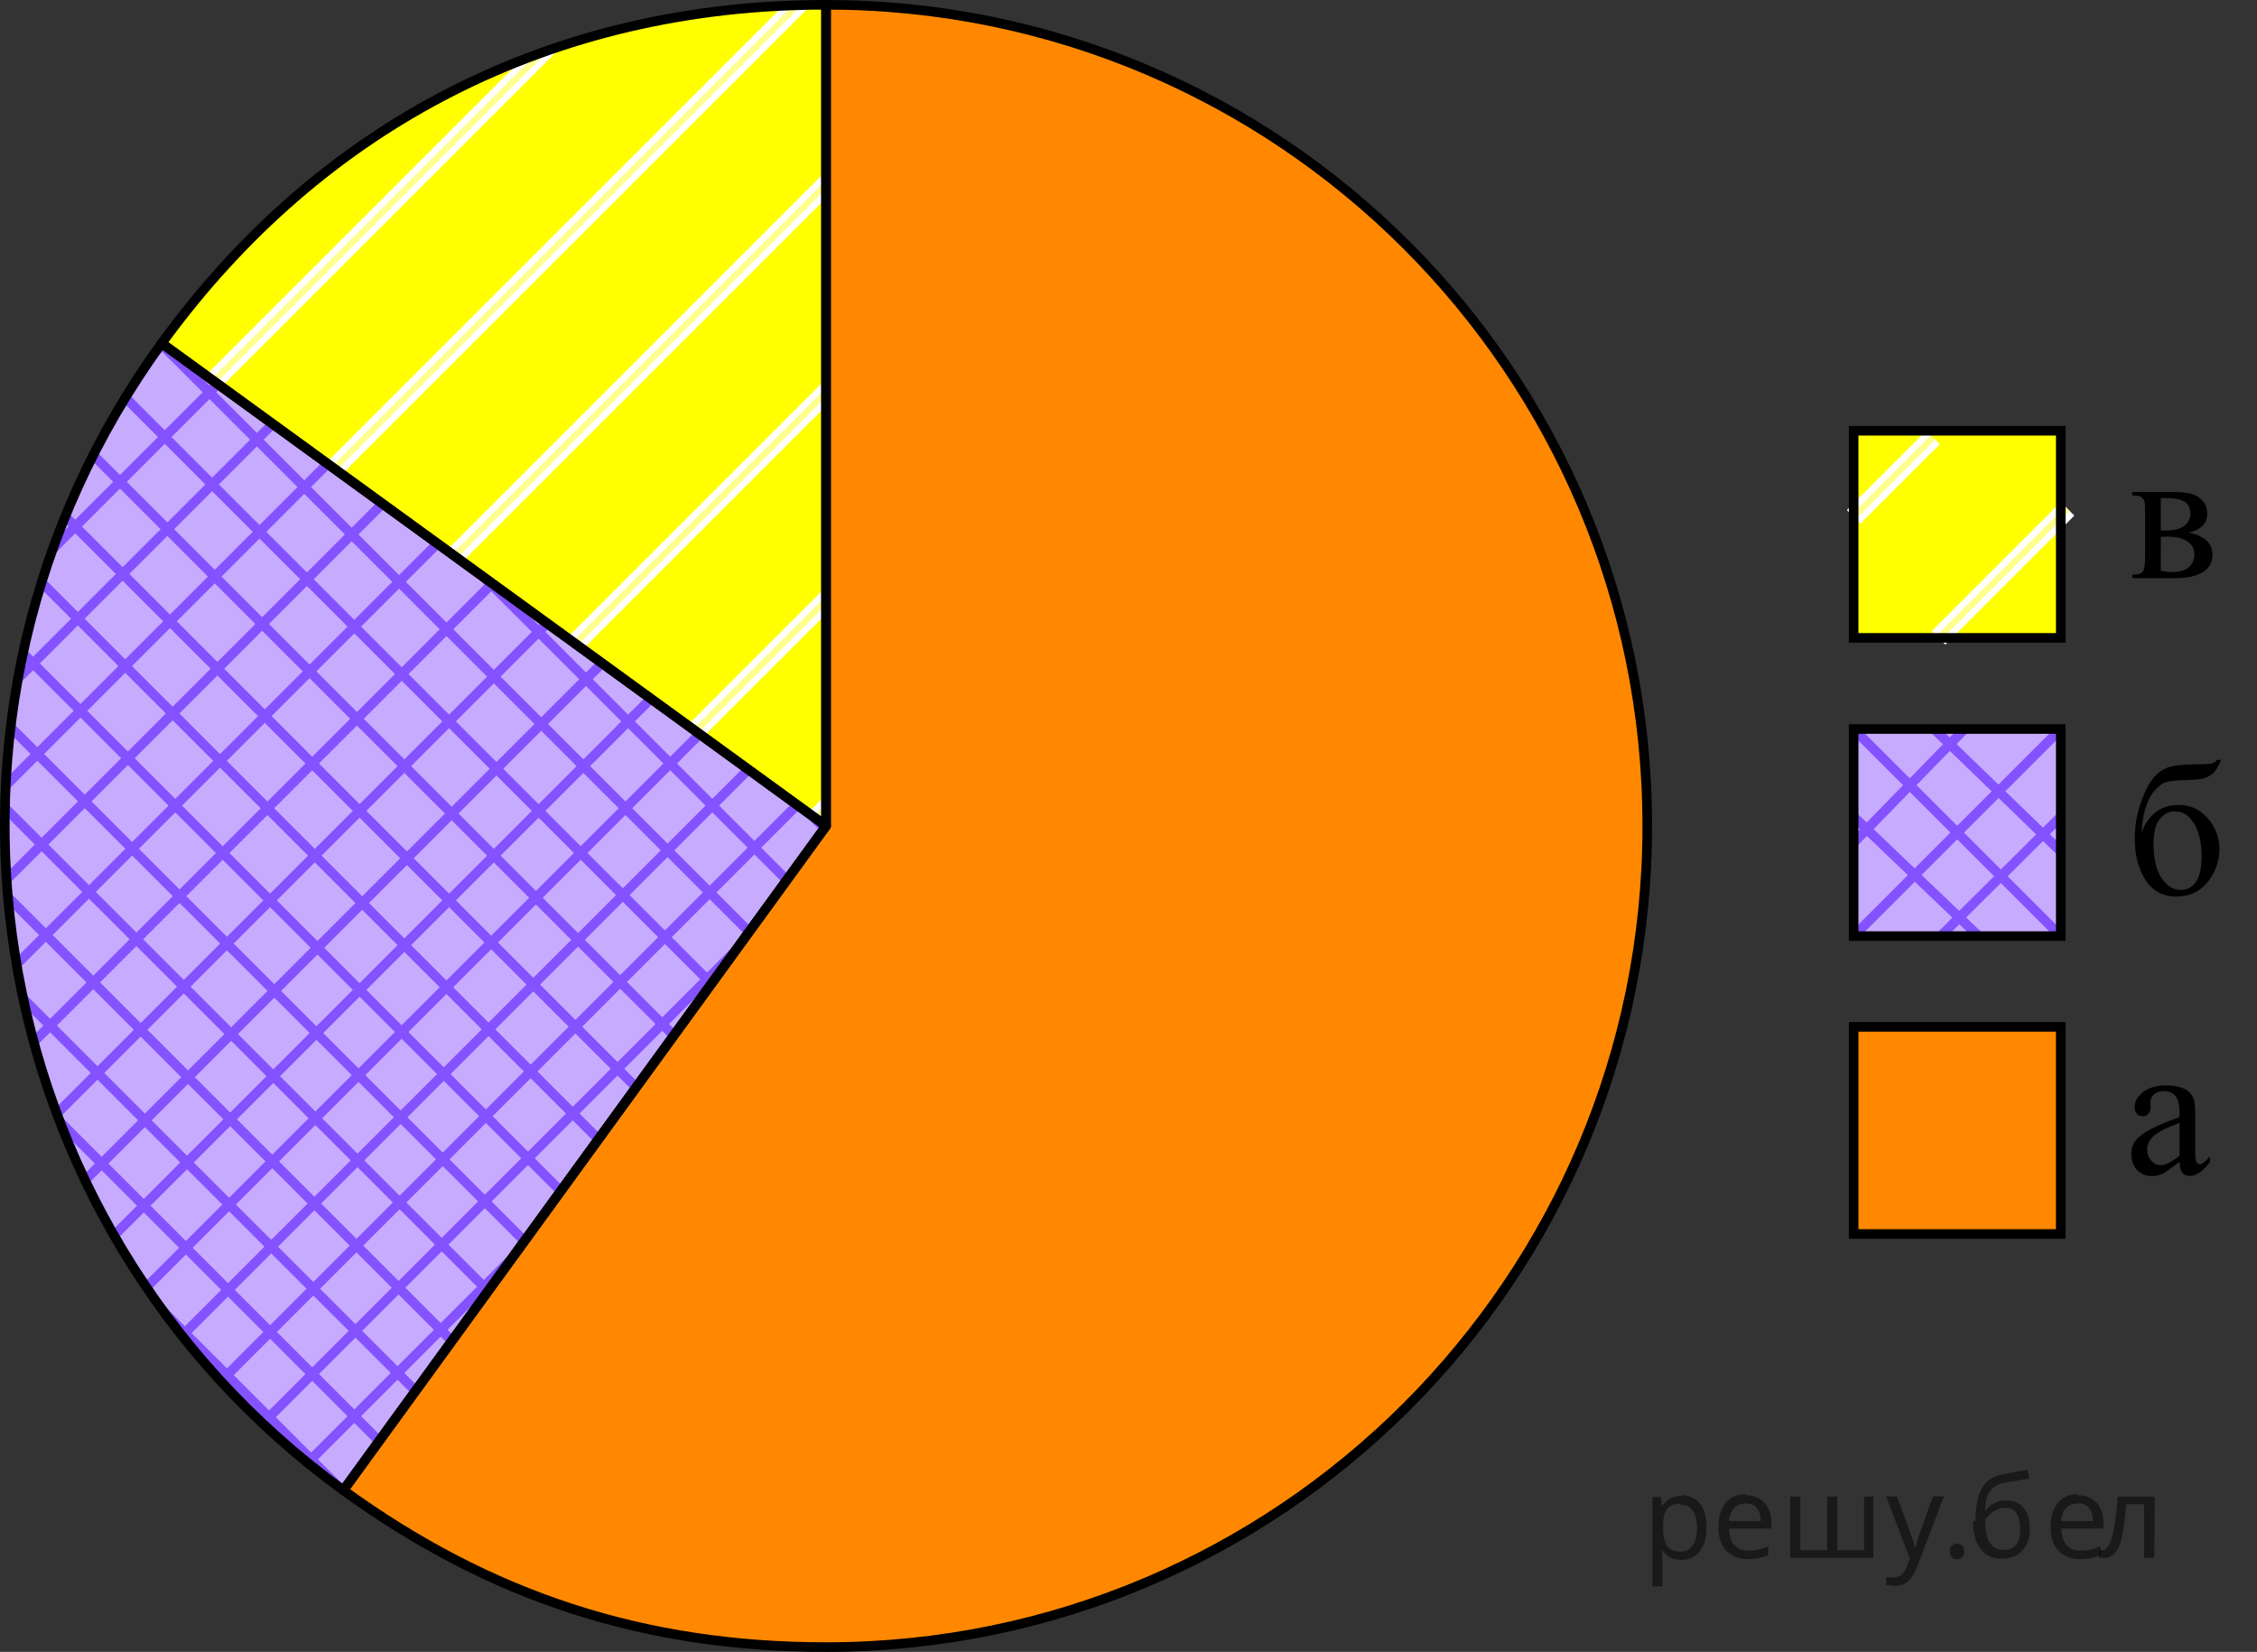 <?xml version="1.0" encoding="utf-8"?>
<!-- Generator: Adobe Illustrator 16.0.0, SVG Export Plug-In . SVG Version: 6.00 Build 0)  -->
<!DOCTYPE svg PUBLIC "-//W3C//DTD SVG 1.1//EN" "http://www.w3.org/Graphics/SVG/1.1/DTD/svg11.dtd">
<svg version="1.1" id="Layer_1" xmlns="http://www.w3.org/2000/svg" xmlns:xlink="http://www.w3.org/1999/xlink" x="0px" y="0px"
	 width="176.672px" height="129.314px" viewBox="1.065 1.549 176.672 129.314" enable-background="new 1.065 1.549 176.672 129.314"
	 xml:space="preserve">
<rect x="1.065" y="1.549" width="176.672" height="129.314" fill="#333333" stroke="none"/>
<rect x="146.163" y="35.271" fill="#FFFF00" width="16.213" height="16.213"/>
<g>
	<line fill="none" stroke="#FFFFFF" stroke-width="1.5" stroke-miterlimit="10" x1="152.38" y1="35.794" x2="146.163" y2="42.012"/>
	
		<line fill="none" stroke="#FFFF8D" stroke-width="0.5" stroke-miterlimit="10" x1="152.381" y1="35.794" x2="146.163" y2="42.012"/>
</g>
<g>
	
		<line fill="none" stroke="#FFFFFF" stroke-width="1.5" stroke-miterlimit="10" x1="162.909" y1="41.383" x2="152.809" y2="51.483"/>
	
		<line fill="none" stroke="#FFFF8D" stroke-width="0.5" stroke-miterlimit="10" x1="162.909" y1="41.383" x2="152.809" y2="51.483"/>
</g>
<rect x="146.163" y="81.935" fill="#FF8800" width="16.213" height="16.213"/>
<rect x="146.163" y="35.271" fill="none" stroke="#000000" stroke-width="0.75" stroke-miterlimit="10" width="16.213" height="16.213"/>
<rect x="146.163" y="81.935" fill="none" stroke="#000000" stroke-width="0.75" stroke-miterlimit="10" width="16.213" height="16.213"/>
<rect x="146.163" y="58.618" fill="#C7ABFF" width="16.213" height="16.211"/>
<line fill="none" stroke="#8452FF" stroke-width="0.75" stroke-miterlimit="10" x1="146.163" y1="58.618" x2="162.376" y2="74.832"/>
<line fill="none" stroke="#8452FF" stroke-width="0.75" stroke-miterlimit="10" x1="146.163" y1="65.481" x2="155.95" y2="74.832"/>
<line fill="none" stroke="#8452FF" stroke-width="0.75" stroke-miterlimit="10" x1="152.46" y1="58.618" x2="162.376" y2="68.207"/>
<line fill="none" stroke="#8452FF" stroke-width="0.75" stroke-miterlimit="10" x1="146.163" y1="74.832" x2="162.376" y2="58.618"/>
<line fill="none" stroke="#8452FF" stroke-width="0.75" stroke-miterlimit="10" x1="146.163" y1="67.523" x2="154.843" y2="58.618"/>
<line fill="none" stroke="#8452FF" stroke-width="0.75" stroke-miterlimit="10" x1="152.971" y1="74.832" x2="162.376" y2="65.481"/>
<rect x="146.163" y="58.618" fill="none" stroke="#000000" stroke-width="0.75" stroke-miterlimit="10" width="16.213" height="16.211"/>
<g>
	<defs>
		<polygon id="SVGID_1_" points="165.067,97.597 177.487,97.597 177.487,82.487 165.067,82.487 165.067,97.597 		"/>
	</defs>
	<clipPath id="SVGID_2_">
		<use xlink:href="#SVGID_1_"  overflow="visible"/>
	</clipPath>
	<g clip-path="url(#SVGID_2_)">
		<path d="M171.677,92.5c-0.697,0.536-1.135,0.847-1.313,0.93c-0.267,0.123-0.551,0.185-0.853,0.185
			c-0.469,0-0.855-0.159-1.159-0.479c-0.305-0.319-0.456-0.74-0.456-1.262c0-0.329,0.074-0.614,0.223-0.855
			c0.202-0.335,0.554-0.649,1.056-0.944c0.502-0.296,1.335-0.654,2.502-1.077v-0.266c0-0.674-0.107-1.137-0.322-1.388
			c-0.216-0.251-0.528-0.376-0.938-0.376c-0.311,0-0.558,0.084-0.741,0.251c-0.188,0.167-0.281,0.358-0.281,0.575l0.015,0.428
			c0,0.227-0.058,0.401-0.174,0.524s-0.269,0.185-0.456,0.185c-0.183,0-0.332-0.064-0.448-0.192s-0.175-0.303-0.175-0.523
			c0-0.423,0.218-0.812,0.652-1.166c0.436-0.354,1.046-0.531,1.831-0.531c0.603,0,1.097,0.101,1.482,0.303
			c0.292,0.152,0.507,0.391,0.645,0.716c0.09,0.211,0.134,0.644,0.134,1.298v2.295c0,0.645,0.013,1.039,0.037,1.185
			c0.024,0.145,0.065,0.242,0.122,0.291c0.057,0.05,0.122,0.074,0.196,0.074c0.079,0,0.148-0.018,0.208-0.052
			c0.104-0.064,0.304-0.243,0.601-0.539V92.5c-0.554,0.738-1.082,1.107-1.587,1.107c-0.242,0-0.435-0.084-0.578-0.251
			C171.757,93.19,171.682,92.904,171.677,92.5z M171.677,92.021v-2.575c-0.746,0.296-1.229,0.505-1.445,0.628
			c-0.391,0.216-0.67,0.442-0.838,0.679s-0.252,0.494-0.252,0.774c0,0.354,0.106,0.648,0.318,0.882
			c0.213,0.233,0.457,0.351,0.734,0.351C170.57,92.759,171.064,92.513,171.677,92.021z"/>
	</g>
</g>
<g>
	<defs>
		<polygon id="SVGID_3_" points="165.317,75.66 177.737,75.66 177.737,57.789 165.317,57.789 165.317,75.66 		"/>
	</defs>
	<clipPath id="SVGID_4_">
		<use xlink:href="#SVGID_3_"  overflow="visible"/>
	</clipPath>
	<g clip-path="url(#SVGID_4_)">
		<path d="M168.704,66.698c0.568-1.422,1.527-2.134,2.876-2.134c0.944,0,1.717,0.352,2.316,1.056c0.601,0.704,0.9,1.508,0.9,2.414
			c0,0.936-0.304,1.786-0.911,2.552s-1.431,1.147-2.469,1.147c-1.057,0-1.862-0.437-2.416-1.311c-0.554-0.873-0.83-1.938-0.83-3.193
			c0-0.975,0.144-1.883,0.43-2.728c0.287-0.844,0.588-1.476,0.904-1.894s0.682-0.724,1.098-0.916
			c0.415-0.192,1.148-0.293,2.201-0.303c0.756-0.01,1.213-0.032,1.371-0.066c0.158-0.034,0.309-0.133,0.452-0.295h0.289
			c-0.163,0.482-0.361,0.827-0.593,1.034c-0.232,0.207-0.482,0.346-0.749,0.417c-0.267,0.072-0.743,0.117-1.431,0.137
			c-0.741,0.02-1.254,0.075-1.538,0.166c-0.284,0.091-0.579,0.313-0.886,0.665c-0.306,0.352-0.545,0.813-0.715,1.385
			C168.834,65.401,168.734,66.023,168.704,66.698z M171.328,65.066c-0.494,0-0.899,0.204-1.215,0.613
			c-0.316,0.408-0.475,1.051-0.475,1.927c0,1.187,0.212,2.085,0.638,2.695c0.425,0.61,0.916,0.915,1.475,0.915
			c0.514,0,0.918-0.213,1.212-0.639s0.441-1.106,0.441-2.041c0-0.994-0.193-1.821-0.578-2.481
			C172.44,65.396,171.941,65.066,171.328,65.066z"/>
	</g>
</g>
<g>
	<defs>
		<polygon id="SVGID_5_" points="165.317,49.552 177.737,49.552 177.737,37.202 165.317,37.202 165.317,49.552 		"/>
	</defs>
	<clipPath id="SVGID_6_">
		<use xlink:href="#SVGID_5_"  overflow="visible"/>
	</clipPath>
	<g clip-path="url(#SVGID_6_)">
		<path d="M172.395,43.242c1.24,0.255,1.86,0.833,1.86,1.732c0,0.614-0.259,1.074-0.775,1.378c-0.516,0.305-1.236,0.457-2.16,0.457
			h-3.351v-0.273c0.44,0,0.718-0.082,0.834-0.247s0.175-0.52,0.175-1.065v-3.582c0-0.531-0.026-0.843-0.078-0.936
			s-0.134-0.178-0.245-0.254c-0.11-0.076-0.34-0.114-0.686-0.114v-0.28h3.128c0.604,0,1.091,0.047,1.464,0.14
			s0.68,0.278,0.919,0.553c0.24,0.275,0.36,0.609,0.36,1.002C173.841,42.52,173.358,43.016,172.395,43.242z M170.208,43.073
			c0.218,0.005,0.349,0.007,0.394,0.007c0.677,0,1.166-0.129,1.468-0.387c0.301-0.258,0.452-0.571,0.452-0.94
			c0-0.427-0.153-0.737-0.46-0.929c-0.307-0.191-0.796-0.287-1.468-0.287h-0.386V43.073z M170.208,46.212
			c0.247,0.079,0.542,0.118,0.883,0.118c0.588,0,1.025-0.128,1.312-0.383c0.287-0.255,0.43-0.585,0.43-0.988
			c0-0.452-0.185-0.798-0.556-1.039c-0.37-0.241-0.885-0.361-1.542-0.361c-0.163,0-0.338,0.005-0.526,0.015V46.212z"/>
	</g>
</g>
<g>
	<g>
		<path fill="#FFFF00" d="M65.726,66.207L13.721,28.423C26.241,11.189,44.425,1.924,65.726,1.924V66.207z"/>
	</g>
</g>
<g>
	<g>
		<path fill="#C7ABFF" d="M65.726,66.207l-37.784,52.005C-0.78,97.344-7.147,57.144,13.721,28.423l0,0L65.726,66.207z"/>
	</g>
</g>
<g>
	<g>
		<path fill="#FF8800" d="M65.726,66.207V1.924c35.502,0,64.282,28.78,64.282,64.282s-28.78,64.282-64.282,64.282
			c-14.201,0-26.295-3.93-37.784-12.277L65.726,66.207z"/>
	</g>
</g>
<g>
	<defs>
		<path id="SVGID_7_" d="M65.726,66.207L13.721,28.423C26.241,11.189,44.425,1.924,65.726,1.924V66.207z"/>
	</defs>
	<clipPath id="SVGID_8_">
		<use xlink:href="#SVGID_7_"  overflow="visible"/>
	</clipPath>
	<g clip-path="url(#SVGID_8_)">
		<g>
			
				<line fill="none" stroke="#FFFFFF" stroke-width="1.5" stroke-miterlimit="10" x1="114.006" y1="-32.285" x2="-3.892" y2="85.613"/>
			
				<line fill="none" stroke="#FFFF8D" stroke-width="0.5" stroke-miterlimit="10" x1="113.608" y1="-31.886" x2="-0.139" y2="81.861"/>
		</g>
		<g>
			
				<line fill="none" stroke="#FFFFFF" stroke-width="1.5" stroke-miterlimit="10" x1="122.144" y1="-24.145" x2="4.248" y2="93.751"/>
			<line fill="none" stroke="#FFFF8D" stroke-width="0.5" stroke-miterlimit="10" x1="121.748" y1="-23.748" x2="8.001" y2="90"/>
		</g>
		<g>
			
				<line fill="none" stroke="#FFFFFF" stroke-width="1.5" stroke-miterlimit="10" x1="105.865" y1="-40.425" x2="-12.031" y2="77.472"/>
			
				<line fill="none" stroke="#FFFF8D" stroke-width="0.5" stroke-miterlimit="10" x1="105.469" y1="-40.027" x2="-8.28" y2="73.72"/>
		</g>
		<g>
			
				<line fill="none" stroke="#FFFFFF" stroke-width="1.5" stroke-miterlimit="10" x1="97.725" y1="-48.564" x2="-20.171" y2="69.333"/>
			
				<line fill="none" stroke="#FFFF8D" stroke-width="0.5" stroke-miterlimit="10" x1="97.329" y1="-48.167" x2="-16.418" y2="65.58"/>
		</g>
		<g>
			
				<line fill="none" stroke="#FFFFFF" stroke-width="1.5" stroke-miterlimit="10" x1="89.586" y1="-56.704" x2="-28.312" y2="61.193"/>
			
				<line fill="none" stroke="#FFFF8D" stroke-width="0.5" stroke-miterlimit="10" x1="89.188" y1="-56.306" x2="-24.559" y2="57.441"/>
		</g>
		<g>
			
				<line fill="none" stroke="#FFFFFF" stroke-width="1.5" stroke-miterlimit="10" x1="81.446" y1="-64.844" x2="-36.45" y2="53.055"/>
			
				<line fill="none" stroke="#FFFF8D" stroke-width="0.5" stroke-miterlimit="10" x1="81.05" y1="-64.446" x2="-32.698" y2="49.303"/>
		</g>
		<g>
			
				<line fill="none" stroke="#FFFFFF" stroke-width="1.5" stroke-miterlimit="10" x1="73.306" y1="-72.983" x2="-44.59" y2="44.914"/>
			
				<line fill="none" stroke="#FFFF8D" stroke-width="0.5" stroke-miterlimit="10" x1="72.91" y1="-72.585" x2="-40.837" y2="41.162"/>
		</g>
		<g>
			
				<line fill="none" stroke="#FFFFFF" stroke-width="1.5" stroke-miterlimit="10" x1="65.167" y1="-81.123" x2="-52.731" y2="36.775"/>
			
				<line fill="none" stroke="#FFFF8D" stroke-width="0.5" stroke-miterlimit="10" x1="64.769" y1="-80.725" x2="-48.978" y2="33.021"/>
		</g>
		<g>
			
				<line fill="none" stroke="#FFFFFF" stroke-width="1.5" stroke-miterlimit="10" x1="130.284" y1="-16.006" x2="12.386" y2="101.892"/>
			
				<line fill="none" stroke="#FFFF8D" stroke-width="0.5" stroke-miterlimit="10" x1="129.886" y1="-15.608" x2="16.139" y2="98.138"/>
		</g>
		<g>
			
				<line fill="none" stroke="#FFFFFF" stroke-width="1.5" stroke-miterlimit="10" x1="138.423" y1="-7.867" x2="20.525" y2="110.031"/>
			
				<line fill="none" stroke="#FFFF8D" stroke-width="0.5" stroke-miterlimit="10" x1="138.025" y1="-7.469" x2="24.278" y2="106.277"/>
		</g>
		<g>
			
				<line fill="none" stroke="#FFFFFF" stroke-width="1.5" stroke-miterlimit="10" x1="146.561" y1="0.271" x2="28.665" y2="118.169"/>
			
				<line fill="none" stroke="#FFFF8D" stroke-width="0.5" stroke-miterlimit="10" x1="146.165" y1="0.67" x2="32.418" y2="114.416"/>
		</g>
		<g>
			
				<line fill="none" stroke="#FFFFFF" stroke-width="1.5" stroke-miterlimit="10" x1="154.701" y1="8.41" x2="36.803" y2="126.308"/>
			
				<line fill="none" stroke="#FFFF8D" stroke-width="0.5" stroke-miterlimit="10" x1="154.303" y1="8.809" x2="40.556" y2="122.556"/>
		</g>
		<g>
			
				<line fill="none" stroke="#FFFFFF" stroke-width="1.5" stroke-miterlimit="10" x1="162.841" y1="16.551" x2="44.943" y2="134.447"/>
			
				<line fill="none" stroke="#FFFF8D" stroke-width="0.5" stroke-miterlimit="10" x1="162.443" y1="16.947" x2="48.696" y2="130.695"/>
		</g>
		<g>
			
				<line fill="none" stroke="#FFFFFF" stroke-width="1.5" stroke-miterlimit="10" x1="170.979" y1="24.689" x2="53.083" y2="142.587"/>
			
				<line fill="none" stroke="#FFFF8D" stroke-width="0.5" stroke-miterlimit="10" x1="170.583" y1="25.088" x2="56.836" y2="138.833"/>
		</g>
	</g>
</g>
<g>
	<defs>
		<path id="SVGID_9_" d="M65.726,66.207l-37.784,52.005C-0.78,97.344-7.147,57.144,13.721,28.423l0,0L65.726,66.207z"/>
	</defs>
	<clipPath id="SVGID_10_">
		<use xlink:href="#SVGID_9_"  overflow="visible"/>
	</clipPath>
	<g clip-path="url(#SVGID_10_)">
		
			<line fill="none" stroke="#8452FF" stroke-width="0.75" stroke-miterlimit="10" x1="-68.755" y1="-18.925" x2="82.745" y2="132.575"/>
		
			<line fill="none" stroke="#8452FF" stroke-width="0.75" stroke-miterlimit="10" x1="-65.251" y1="-22.428" x2="86.249" y2="129.071"/>
		
			<line fill="none" stroke="#8452FF" stroke-width="0.75" stroke-miterlimit="10" x1="-61.748" y1="-25.933" x2="89.752" y2="125.567"/>
		
			<line fill="none" stroke="#8452FF" stroke-width="0.75" stroke-miterlimit="10" x1="-58.244" y1="-29.436" x2="93.256" y2="122.065"/>
		
			<line fill="none" stroke="#8452FF" stroke-width="0.75" stroke-miterlimit="10" x1="-54.741" y1="-32.939" x2="96.759" y2="118.561"/>
		
			<line fill="none" stroke="#8452FF" stroke-width="0.75" stroke-miterlimit="10" x1="-51.238" y1="-36.442" x2="100.262" y2="115.057"/>
		
			<line fill="none" stroke="#8452FF" stroke-width="0.75" stroke-miterlimit="10" x1="-47.735" y1="-39.945" x2="103.765" y2="111.555"/>
		
			<line fill="none" stroke="#8452FF" stroke-width="0.75" stroke-miterlimit="10" x1="-44.232" y1="-43.449" x2="107.268" y2="108.051"/>
		
			<line fill="none" stroke="#8452FF" stroke-width="0.75" stroke-miterlimit="10" x1="-40.717" y1="-46.953" x2="110.773" y2="104.547"/>
		
			<line fill="none" stroke="#8452FF" stroke-width="0.75" stroke-miterlimit="10" x1="-37.217" y1="-50.457" x2="114.283" y2="101.043"/>
		
			<line fill="none" stroke="#8452FF" stroke-width="0.75" stroke-miterlimit="10" x1="-33.717" y1="-53.959" x2="117.783" y2="97.542"/>
		
			<line fill="none" stroke="#8452FF" stroke-width="0.75" stroke-miterlimit="10" x1="-30.217" y1="-57.462" x2="121.283" y2="94.038"/>
		
			<line fill="none" stroke="#8452FF" stroke-width="0.75" stroke-miterlimit="10" x1="-26.714" y1="-60.966" x2="124.786" y2="90.534"/>
		
			<line fill="none" stroke="#8452FF" stroke-width="0.75" stroke-miterlimit="10" x1="-23.21" y1="-64.469" x2="128.29" y2="87.03"/>
		
			<line fill="none" stroke="#8452FF" stroke-width="0.75" stroke-miterlimit="10" x1="-19.707" y1="-67.974" x2="131.793" y2="83.526"/>
		
			<line fill="none" stroke="#8452FF" stroke-width="0.75" stroke-miterlimit="10" x1="-72.133" y1="-15.546" x2="79.367" y2="135.954"/>
		
			<line fill="none" stroke="#8452FF" stroke-width="0.75" stroke-miterlimit="10" x1="-75.508" y1="-12.168" x2="75.992" y2="139.333"/>
		
			<line fill="none" stroke="#8452FF" stroke-width="0.75" stroke-miterlimit="10" x1="-78.883" y1="-8.79" x2="72.617" y2="142.709"/>
		
			<line fill="none" stroke="#8452FF" stroke-width="0.75" stroke-miterlimit="10" x1="-82.258" y1="-5.411" x2="69.242" y2="146.088"/>
		
			<line fill="none" stroke="#8452FF" stroke-width="0.75" stroke-miterlimit="10" x1="-85.648" y1="-2.033" x2="65.852" y2="149.467"/>
		
			<line fill="none" stroke="#8452FF" stroke-width="0.75" stroke-miterlimit="10" x1="-89.026" y1="1.346" x2="62.474" y2="152.846"/>
		
			<line fill="none" stroke="#8452FF" stroke-width="0.75" stroke-miterlimit="10" x1="-92.405" y1="4.724" x2="59.095" y2="156.223"/>
		
			<line fill="none" stroke="#8452FF" stroke-width="0.75" stroke-miterlimit="10" x1="-95.782" y1="8.102" x2="55.718" y2="159.602"/>
		<line fill="none" stroke="#8452FF" stroke-width="0.75" stroke-miterlimit="10" x1="-99.16" y1="11.48" x2="52.34" y2="162.981"/>
		
			<line fill="none" stroke="#8452FF" stroke-width="0.75" stroke-miterlimit="10" x1="-102.539" y1="14.858" x2="48.961" y2="166.358"/>
		
			<line fill="none" stroke="#8452FF" stroke-width="0.75" stroke-miterlimit="10" x1="-105.917" y1="18.237" x2="45.583" y2="169.737"/>
		
			<line fill="none" stroke="#8452FF" stroke-width="0.75" stroke-miterlimit="10" x1="-109.296" y1="21.615" x2="42.204" y2="173.116"/>
		
			<line fill="none" stroke="#8452FF" stroke-width="0.75" stroke-miterlimit="10" x1="-112.674" y1="24.994" x2="38.826" y2="176.495"/>
		
			<line fill="none" stroke="#8452FF" stroke-width="0.75" stroke-miterlimit="10" x1="-116.05" y1="28.373" x2="35.45" y2="179.874"/>
		
			<line fill="none" stroke="#8452FF" stroke-width="0.75" stroke-miterlimit="10" x1="-40.153" y1="141.811" x2="90.752" y2="10.908"/>
		
			<line fill="none" stroke="#8452FF" stroke-width="0.75" stroke-miterlimit="10" x1="-36.857" y1="145.108" x2="94.048" y2="14.205"/>
		
			<line fill="none" stroke="#8452FF" stroke-width="0.75" stroke-miterlimit="10" x1="-33.561" y1="148.403" x2="97.344" y2="17.5"/>
		
			<line fill="none" stroke="#8452FF" stroke-width="0.75" stroke-miterlimit="10" x1="-30.258" y1="151.7" x2="100.638" y2="20.796"/>
		
			<line fill="none" stroke="#8452FF" stroke-width="0.75" stroke-miterlimit="10" x1="-26.967" y1="154.997" x2="103.934" y2="24.092"/>
		
			<line fill="none" stroke="#8452FF" stroke-width="0.75" stroke-miterlimit="10" x1="-23.673" y1="158.292" x2="107.23" y2="27.388"/>
		
			<line fill="none" stroke="#8452FF" stroke-width="0.75" stroke-miterlimit="10" x1="-20.377" y1="161.588" x2="110.533" y2="30.684"/>
		
			<line fill="none" stroke="#8452FF" stroke-width="0.75" stroke-miterlimit="10" x1="-17.081" y1="164.883" x2="113.825" y2="33.979"/>
		
			<line fill="none" stroke="#8452FF" stroke-width="0.75" stroke-miterlimit="10" x1="-13.785" y1="168.18" x2="117.119" y2="37.276"/>
		
			<line fill="none" stroke="#8452FF" stroke-width="0.75" stroke-miterlimit="10" x1="-10.49" y1="171.475" x2="120.415" y2="40.571"/>
		
			<line fill="none" stroke="#8452FF" stroke-width="0.75" stroke-miterlimit="10" x1="-7.194" y1="174.77" x2="123.711" y2="43.868"/>
		
			<line fill="none" stroke="#8452FF" stroke-width="0.75" stroke-miterlimit="10" x1="-3.898" y1="178.067" x2="127.007" y2="47.165"/>
		
			<line fill="none" stroke="#8452FF" stroke-width="0.75" stroke-miterlimit="10" x1="-0.592" y1="181.362" x2="130.302" y2="50.459"/>
		<line fill="none" stroke="#8452FF" stroke-width="0.75" stroke-miterlimit="10" x1="2.7" y1="184.659" x2="133.597" y2="53.754"/>
		
			<line fill="none" stroke="#8452FF" stroke-width="0.75" stroke-miterlimit="10" x1="5.992" y1="187.956" x2="136.893" y2="57.051"/>
		
			<line fill="none" stroke="#8452FF" stroke-width="0.75" stroke-miterlimit="10" x1="9.286" y1="191.25" x2="140.189" y2="60.346"/>
		
			<line fill="none" stroke="#8452FF" stroke-width="0.75" stroke-miterlimit="10" x1="12.582" y1="194.547" x2="143.492" y2="63.643"/>
		
			<line fill="none" stroke="#8452FF" stroke-width="0.75" stroke-miterlimit="10" x1="-45.786" y1="140.026" x2="85.118" y2="9.121"/>
		
			<line fill="none" stroke="#8452FF" stroke-width="0.75" stroke-miterlimit="10" x1="-51.42" y1="138.239" x2="79.492" y2="7.336"/>
		<line fill="none" stroke="#8452FF" stroke-width="0.75" stroke-miterlimit="10" x1="-57.05" y1="136.454" x2="73.849" y2="5.55"/>
		
			<line fill="none" stroke="#8452FF" stroke-width="0.75" stroke-miterlimit="10" x1="-62.688" y1="134.668" x2="68.217" y2="3.764"/>
		
			<line fill="none" stroke="#8452FF" stroke-width="0.75" stroke-miterlimit="10" x1="-68.322" y1="132.881" x2="62.583" y2="1.978"/>
		
			<line fill="none" stroke="#8452FF" stroke-width="0.75" stroke-miterlimit="10" x1="-73.955" y1="131.096" x2="56.95" y2="0.191"/>
		
			<line fill="none" stroke="#8452FF" stroke-width="0.75" stroke-miterlimit="10" x1="-79.589" y1="129.309" x2="51.314" y2="-1.595"/>
		
			<line fill="none" stroke="#8452FF" stroke-width="0.75" stroke-miterlimit="10" x1="-85.217" y1="127.522" x2="45.68" y2="-3.381"/>
		
			<line fill="none" stroke="#8452FF" stroke-width="0.75" stroke-miterlimit="10" x1="-90.857" y1="125.737" x2="40.048" y2="-5.167"/>
		
			<line fill="none" stroke="#8452FF" stroke-width="0.75" stroke-miterlimit="10" x1="-96.49" y1="123.95" x2="34.414" y2="-6.953"/>
		
			<line fill="none" stroke="#8452FF" stroke-width="0.75" stroke-miterlimit="10" x1="-102.124" y1="122.165" x2="28.783" y2="-8.739"/>
		
			<line fill="none" stroke="#8452FF" stroke-width="0.75" stroke-miterlimit="10" x1="-107.758" y1="120.379" x2="23.145" y2="-10.525"/>
		
			<line fill="none" stroke="#8452FF" stroke-width="0.75" stroke-miterlimit="10" x1="-113.383" y1="118.592" x2="17.512" y2="-12.312"/>
	</g>
</g>
<g>
	<g>
		
			<path fill="none" stroke="#000000" stroke-width="0.75" stroke-linecap="round" stroke-linejoin="round" stroke-miterlimit="10" d="
			M65.726,66.207L13.721,28.423C26.241,11.189,44.425,1.924,65.726,1.924V66.207z"/>
	</g>
</g>
<g>
	<g>
		
			<path fill="none" stroke="#000000" stroke-width="0.75" stroke-linecap="round" stroke-linejoin="round" stroke-miterlimit="10" d="
			M65.726,66.207l-37.784,52.005C-0.78,97.344-7.147,57.144,13.721,28.423l0,0L65.726,66.207z"/>
	</g>
</g>
<g>
	<g>
		
			<path fill="none" stroke="#000000" stroke-width="0.75" stroke-linecap="round" stroke-linejoin="round" stroke-miterlimit="10" d="
			M65.726,66.207V1.924c35.502,0,64.282,28.78,64.282,64.282s-28.78,64.282-64.282,64.282c-14.201,0-26.295-3.93-37.784-12.277
			L65.726,66.207z"/>
	</g>
</g>
<g fill-opacity=".5"><path d="m132.7 118.6q0.89 0 1.4 0.62 0.55 0.62 0.55 1.9 0 1.2-0.55 1.9-0.54 0.64-1.4 0.64-0.56 0-0.93-0.21-0.36-0.22-0.57-0.5h-0.054q0.018 0.15 0.036 0.39t0.018 0.4v2h-0.79v-7h0.65l0.11 0.66h0.036q0.22-0.32 0.57-0.53t0.94-0.22zm-0.14 0.67q-0.74 0-1 0.41-0.3 0.41-0.32 1.3v0.15q0 0.89 0.29 1.4 0.3 0.48 1.1 0.48 0.44 0 0.72-0.24 0.29-0.24 0.42-0.66 0.14-0.42 0.14-0.96 0-0.83-0.32-1.3-0.32-0.5-0.98-0.5z"/><path d="m137.7 118.6q0.62 0 1.1 0.27 0.45 0.27 0.68 0.76 0.24 0.49 0.24 1.1v0.48h-3.3q0.018 0.82 0.41 1.3 0.4 0.42 1.1 0.42 0.46 0 0.81-0.081 0.36-0.09 0.74-0.25v0.69q-0.37 0.16-0.73 0.23-0.36 0.081-0.86 0.081-0.68 0-1.2-0.28-0.52-0.28-0.82-0.83-0.29-0.56-0.29-1.4 0-0.79 0.26-1.4 0.27-0.57 0.75-0.87 0.49-0.31 1.1-0.31zm-9e-3 0.65q-0.57 0-0.9 0.37-0.32 0.36-0.39 1h2.5q-9e-3 -0.61-0.29-0.99-0.28-0.39-0.88-0.39z"/><path d="m147.7 118.7v4.8h-6.5v-4.8h0.79v4.2h2.1v-4.2h0.79v4.2h2.1v-4.2z"/><path d="m148.7 118.7h0.85l1 2.7q0.14 0.36 0.24 0.69 0.11 0.32 0.16 0.62h0.036q0.054-0.22 0.17-0.58 0.12-0.37 0.24-0.74l0.98-2.7h0.86l-2.1 5.5q-0.25 0.68-0.66 1.1-0.4 0.4-1.1 0.4-0.22 0-0.38-0.027-0.16-0.018-0.28-0.045v-0.63q0.099 0.018 0.23 0.036 0.14 0.018 0.3 0.018 0.41 0 0.67-0.23 0.26-0.23 0.4-0.62l0.25-0.64z"/><path d="m153.7 123.0q0-0.33 0.16-0.47t0.39-0.14q0.23 0 0.4 0.14 0.17 0.14 0.17 0.47 0 0.32-0.17 0.47-0.16 0.14-0.4 0.14-0.22 0-0.39-0.14t-0.16-0.47z"/><path d="m155.7 120.6q0-1.6 0.48-2.5 0.48-0.89 1.5-1.1 0.58-0.13 1.1-0.22t1-0.18l0.14 0.69q-0.32 0.045-0.71 0.12-0.4 0.063-0.78 0.14-0.39 0.063-0.67 0.13-0.58 0.13-0.93 0.61-0.34 0.48-0.39 1.5h0.054q0.13-0.17 0.34-0.35 0.22-0.18 0.53-0.31 0.32-0.13 0.71-0.13 0.94 0 1.4 0.6 0.48 0.6 0.48 1.6 0 0.8-0.28 1.3t-0.77 0.81q-0.5 0.26-1.2 0.26-1 0-1.6-0.76t-0.59-2.2zm2.2 2.3q0.58 0 0.94-0.38t0.36-1.3q0-0.74-0.28-1.2-0.27-0.43-0.9-0.43-0.4 0-0.72 0.18-0.32 0.17-0.54 0.4t-0.31 0.38q0 0.44 0.063 0.86t0.22 0.75q0.16 0.32 0.44 0.52 0.29 0.19 0.72 0.19z"/><path d="m163.7 118.6q0.62 0 1.1 0.27 0.45 0.27 0.68 0.76 0.24 0.49 0.24 1.1v0.48h-3.3q0.018 0.82 0.41 1.3 0.4 0.42 1.1 0.42 0.46 0 0.81-0.081 0.36-0.09 0.74-0.25v0.69q-0.37 0.16-0.73 0.23-0.36 0.081-0.86 0.081-0.68 0-1.2-0.28-0.52-0.28-0.82-0.83-0.29-0.56-0.29-1.4 0-0.79 0.26-1.4 0.27-0.57 0.75-0.87 0.49-0.31 1.1-0.31zm-9e-3 0.65q-0.57 0-0.9 0.37-0.32 0.36-0.39 1h2.5q-9e-3 -0.61-0.29-0.99-0.28-0.39-0.88-0.39z"/><path d="m169.7 123.5h-0.8v-4.2h-1.4q-0.12 1.5-0.32 2.5-0.21 0.93-0.55 1.3t-0.86 0.42q-0.12 0-0.23-0.018-0.11-9e-3 -0.18-0.045v-0.59q0.054 0.018 0.12 0.027t0.13 9e-3q0.49 0 0.77-1 0.3-1 0.45-3.2h2.9z"/></g></svg>

<!--File created and owned by https://sdamgia.ru. Copying is prohibited. All rights reserved.-->

